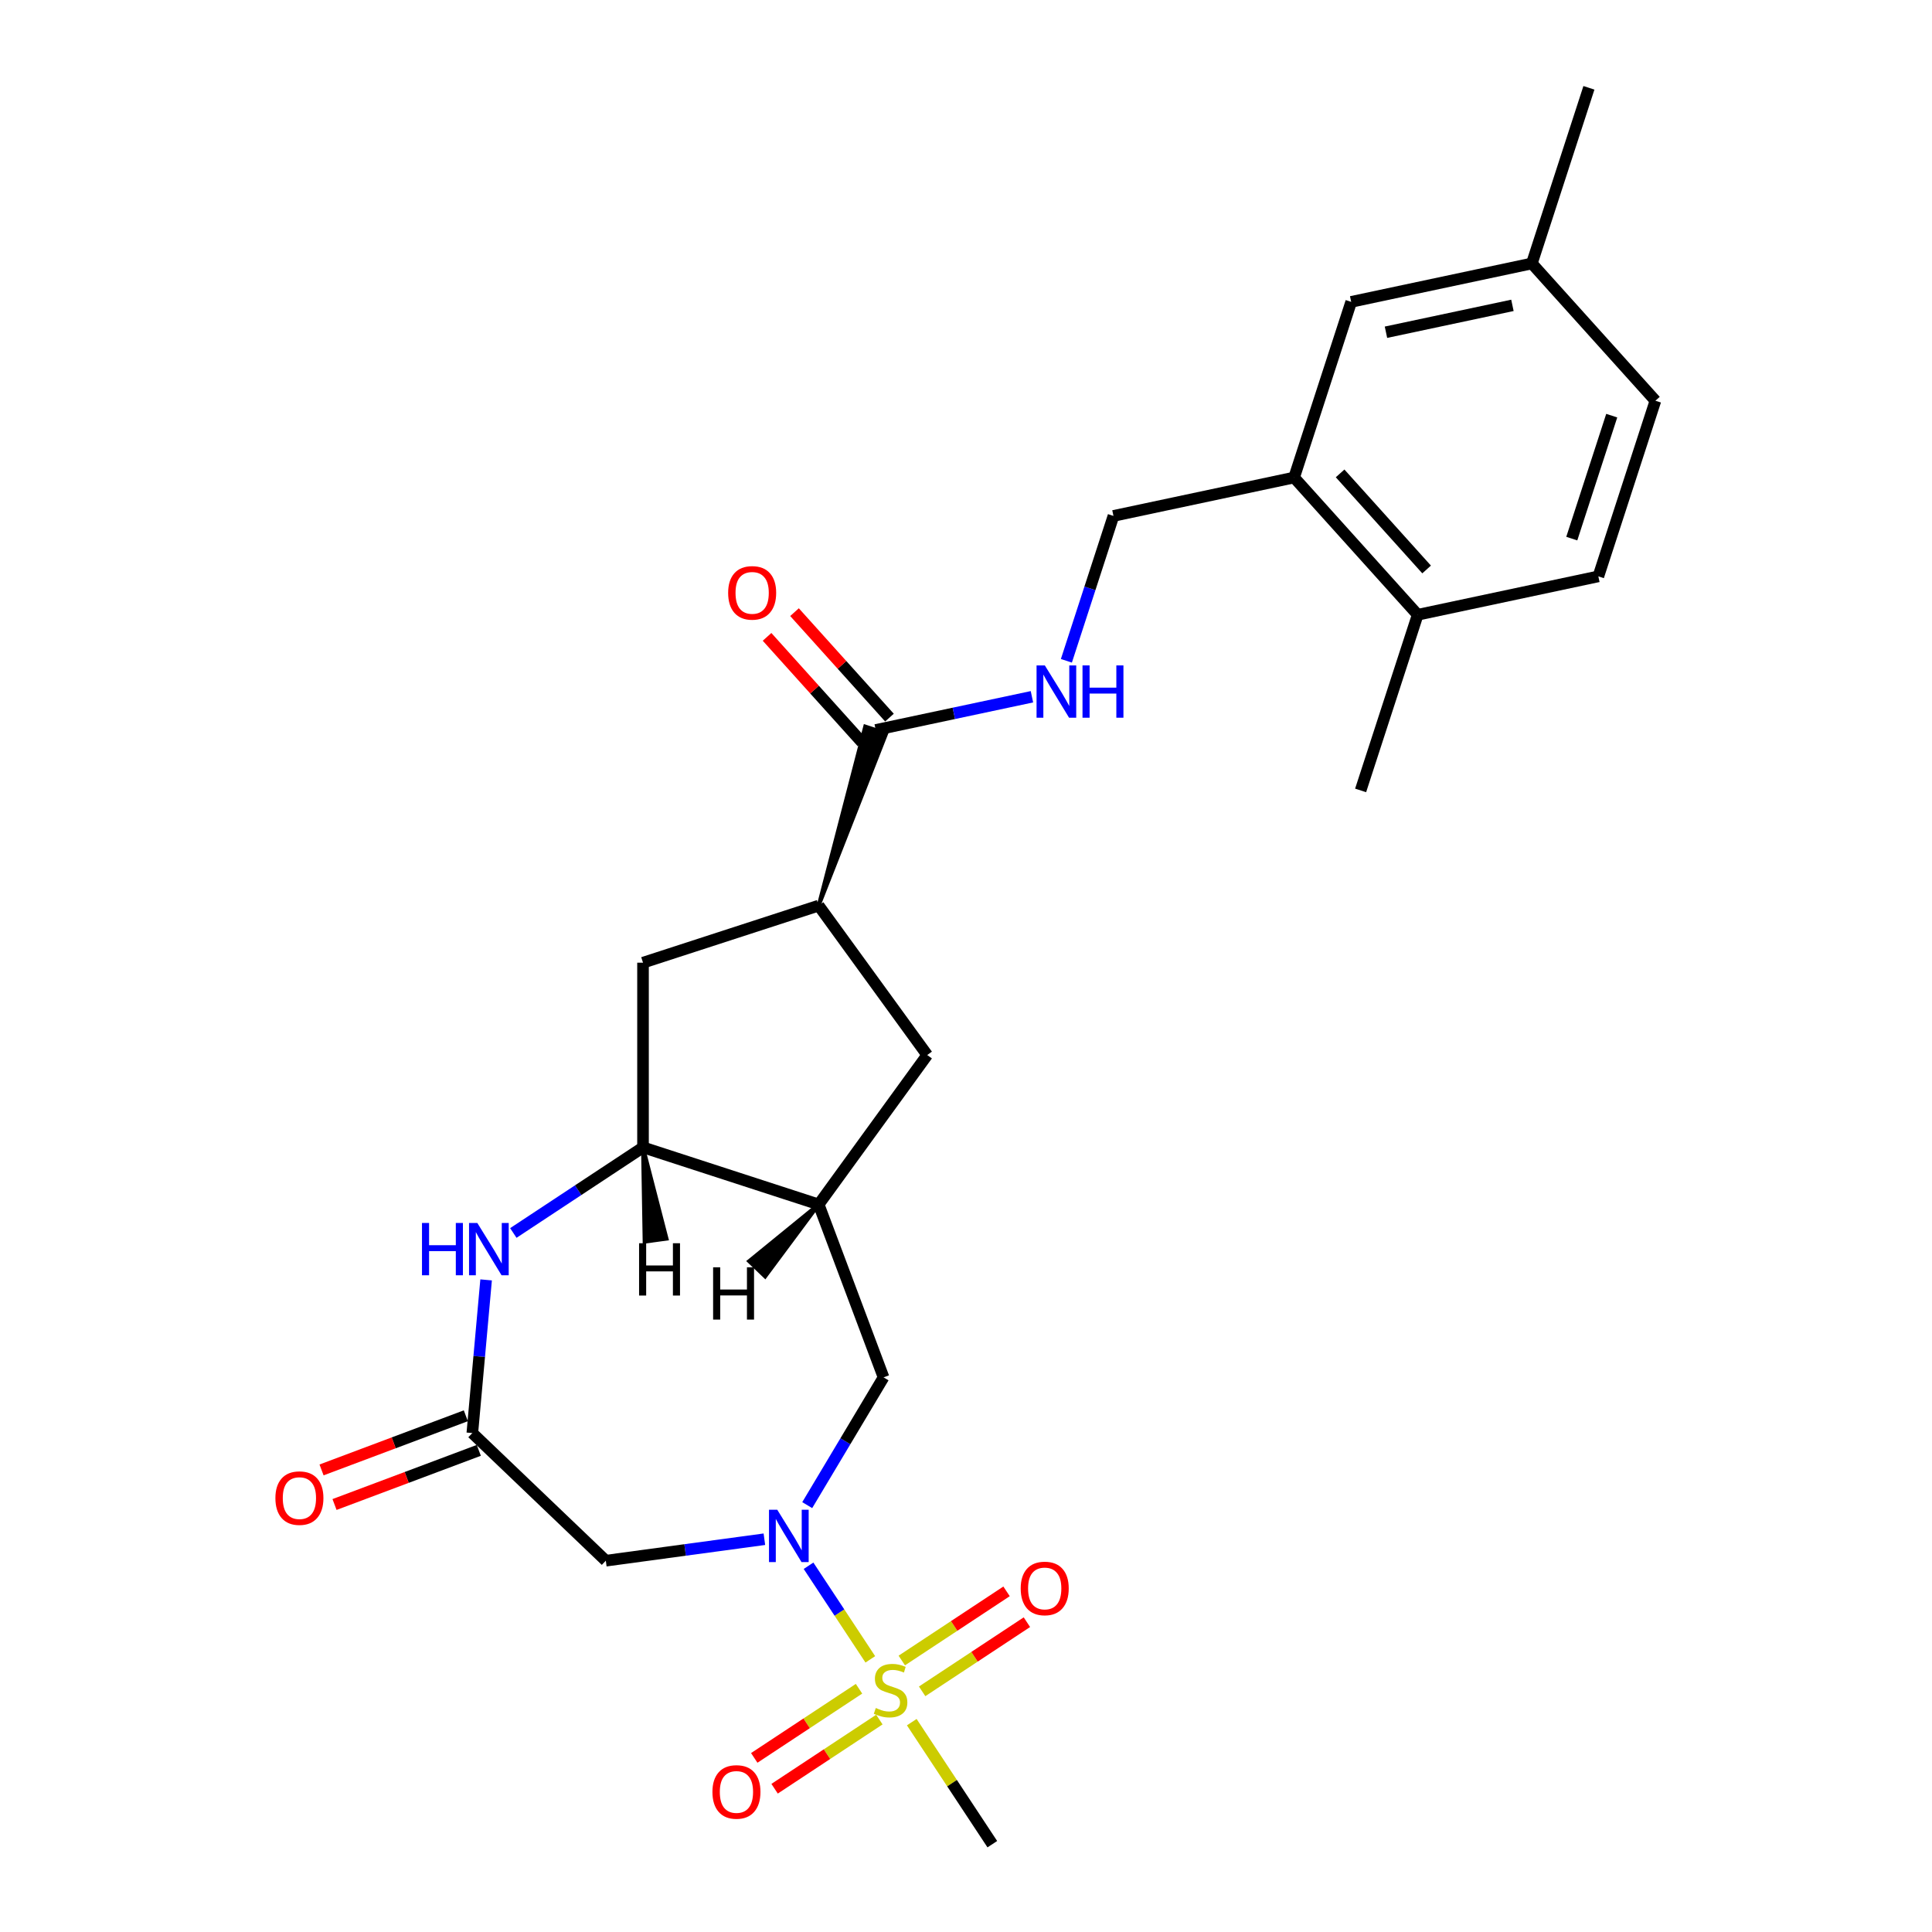<?xml version='1.0' encoding='iso-8859-1'?>
<svg version='1.1' baseProfile='full'
              xmlns='http://www.w3.org/2000/svg'
                      xmlns:rdkit='http://www.rdkit.org/xml'
                      xmlns:xlink='http://www.w3.org/1999/xlink'
                  xml:space='preserve'
width='1000px' height='1000px' viewBox='0 0 1000 1000'>
<!-- END OF HEADER -->
<rect style='opacity:1.0;fill:#FFFFFF;stroke:none' width='1000' height='1000' x='0' y='0'> </rect>
<path class='bond-0' d='M 450.474,858.877 L 434.486,834.655' style='fill:none;fill-rule:evenodd;stroke:#CCCC00;stroke-width:6px;stroke-linecap:butt;stroke-linejoin:miter;stroke-opacity:1' />
<path class='bond-0' d='M 434.486,834.655 L 418.497,810.434' style='fill:none;fill-rule:evenodd;stroke:#0000FF;stroke-width:6px;stroke-linecap:butt;stroke-linejoin:miter;stroke-opacity:1' />
<path class='bond-12' d='M 477.298,875.435 L 504.41,857.538' style='fill:none;fill-rule:evenodd;stroke:#CCCC00;stroke-width:6px;stroke-linecap:butt;stroke-linejoin:miter;stroke-opacity:1' />
<path class='bond-12' d='M 504.41,857.538 L 531.523,839.642' style='fill:none;fill-rule:evenodd;stroke:#FF0000;stroke-width:6px;stroke-linecap:butt;stroke-linejoin:miter;stroke-opacity:1' />
<path class='bond-12' d='M 466.765,859.479 L 493.878,841.582' style='fill:none;fill-rule:evenodd;stroke:#CCCC00;stroke-width:6px;stroke-linecap:butt;stroke-linejoin:miter;stroke-opacity:1' />
<path class='bond-12' d='M 493.878,841.582 L 520.991,823.685' style='fill:none;fill-rule:evenodd;stroke:#FF0000;stroke-width:6px;stroke-linecap:butt;stroke-linejoin:miter;stroke-opacity:1' />
<path class='bond-13' d='M 444.625,874.094 L 417.513,891.991' style='fill:none;fill-rule:evenodd;stroke:#CCCC00;stroke-width:6px;stroke-linecap:butt;stroke-linejoin:miter;stroke-opacity:1' />
<path class='bond-13' d='M 417.513,891.991 L 390.4,909.887' style='fill:none;fill-rule:evenodd;stroke:#FF0000;stroke-width:6px;stroke-linecap:butt;stroke-linejoin:miter;stroke-opacity:1' />
<path class='bond-13' d='M 455.158,890.05 L 428.045,907.947' style='fill:none;fill-rule:evenodd;stroke:#CCCC00;stroke-width:6px;stroke-linecap:butt;stroke-linejoin:miter;stroke-opacity:1' />
<path class='bond-13' d='M 428.045,907.947 L 400.932,925.844' style='fill:none;fill-rule:evenodd;stroke:#FF0000;stroke-width:6px;stroke-linecap:butt;stroke-linejoin:miter;stroke-opacity:1' />
<path class='bond-21' d='M 471.929,891.379 L 492.777,922.962' style='fill:none;fill-rule:evenodd;stroke:#CCCC00;stroke-width:6px;stroke-linecap:butt;stroke-linejoin:miter;stroke-opacity:1' />
<path class='bond-21' d='M 492.777,922.962 L 513.624,954.545' style='fill:none;fill-rule:evenodd;stroke:#000000;stroke-width:6px;stroke-linecap:butt;stroke-linejoin:miter;stroke-opacity:1' />
<path class='bond-2' d='M 395.642,796.698 L 354.605,802.257' style='fill:none;fill-rule:evenodd;stroke:#0000FF;stroke-width:6px;stroke-linecap:butt;stroke-linejoin:miter;stroke-opacity:1' />
<path class='bond-2' d='M 354.605,802.257 L 313.569,807.816' style='fill:none;fill-rule:evenodd;stroke:#000000;stroke-width:6px;stroke-linecap:butt;stroke-linejoin:miter;stroke-opacity:1' />
<path class='bond-6' d='M 417.814,779.057 L 437.572,745.989' style='fill:none;fill-rule:evenodd;stroke:#0000FF;stroke-width:6px;stroke-linecap:butt;stroke-linejoin:miter;stroke-opacity:1' />
<path class='bond-6' d='M 437.572,745.989 L 457.329,712.92' style='fill:none;fill-rule:evenodd;stroke:#000000;stroke-width:6px;stroke-linecap:butt;stroke-linejoin:miter;stroke-opacity:1' />
<path class='bond-1' d='M 251.609,662.47 L 248.041,702.112' style='fill:none;fill-rule:evenodd;stroke:#0000FF;stroke-width:6px;stroke-linecap:butt;stroke-linejoin:miter;stroke-opacity:1' />
<path class='bond-1' d='M 248.041,702.112 L 244.473,741.753' style='fill:none;fill-rule:evenodd;stroke:#000000;stroke-width:6px;stroke-linecap:butt;stroke-linejoin:miter;stroke-opacity:1' />
<path class='bond-26' d='M 265.699,638.189 L 299.261,616.035' style='fill:none;fill-rule:evenodd;stroke:#0000FF;stroke-width:6px;stroke-linecap:butt;stroke-linejoin:miter;stroke-opacity:1' />
<path class='bond-26' d='M 299.261,616.035 L 332.823,593.88' style='fill:none;fill-rule:evenodd;stroke:#000000;stroke-width:6px;stroke-linecap:butt;stroke-linejoin:miter;stroke-opacity:1' />
<path class='bond-3' d='M 313.569,807.816 L 244.473,741.753' style='fill:none;fill-rule:evenodd;stroke:#000000;stroke-width:6px;stroke-linecap:butt;stroke-linejoin:miter;stroke-opacity:1' />
<path class='bond-16' d='M 241.114,732.804 L 203.773,746.818' style='fill:none;fill-rule:evenodd;stroke:#000000;stroke-width:6px;stroke-linecap:butt;stroke-linejoin:miter;stroke-opacity:1' />
<path class='bond-16' d='M 203.773,746.818 L 166.432,760.832' style='fill:none;fill-rule:evenodd;stroke:#FF0000;stroke-width:6px;stroke-linecap:butt;stroke-linejoin:miter;stroke-opacity:1' />
<path class='bond-16' d='M 247.832,750.703 L 210.491,764.718' style='fill:none;fill-rule:evenodd;stroke:#000000;stroke-width:6px;stroke-linecap:butt;stroke-linejoin:miter;stroke-opacity:1' />
<path class='bond-16' d='M 210.491,764.718 L 173.15,778.732' style='fill:none;fill-rule:evenodd;stroke:#FF0000;stroke-width:6px;stroke-linecap:butt;stroke-linejoin:miter;stroke-opacity:1' />
<path class='bond-4' d='M 423.74,623.421 L 457.329,712.92' style='fill:none;fill-rule:evenodd;stroke:#000000;stroke-width:6px;stroke-linecap:butt;stroke-linejoin:miter;stroke-opacity:1' />
<path class='bond-5' d='M 423.74,623.421 L 332.823,593.88' style='fill:none;fill-rule:evenodd;stroke:#000000;stroke-width:6px;stroke-linecap:butt;stroke-linejoin:miter;stroke-opacity:1' />
<path class='bond-9' d='M 423.74,623.421 L 479.929,546.083' style='fill:none;fill-rule:evenodd;stroke:#000000;stroke-width:6px;stroke-linecap:butt;stroke-linejoin:miter;stroke-opacity:1' />
<path class='bond-29' d='M 423.74,623.421 L 387.738,652.776 L 396.029,660.704 Z' style='fill:#000000;fill-rule:evenodd;fill-opacity:1;stroke:#000000;stroke-width:2px;stroke-linecap:butt;stroke-linejoin:miter;stroke-opacity:1;' />
<path class='bond-10' d='M 332.823,593.88 L 332.823,498.286' style='fill:none;fill-rule:evenodd;stroke:#000000;stroke-width:6px;stroke-linecap:butt;stroke-linejoin:miter;stroke-opacity:1' />
<path class='bond-30' d='M 332.823,593.88 L 333.645,642.674 L 345.012,641.134 Z' style='fill:#000000;fill-rule:evenodd;fill-opacity:1;stroke:#000000;stroke-width:2px;stroke-linecap:butt;stroke-linejoin:miter;stroke-opacity:1;' />
<path class='bond-7' d='M 423.74,468.745 L 458.735,379.601 L 447.825,376.057 Z' style='fill:#000000;fill-rule:evenodd;fill-opacity:1;stroke:#000000;stroke-width:2px;stroke-linecap:butt;stroke-linejoin:miter;stroke-opacity:1;' />
<path class='bond-11' d='M 453.28,377.829 L 493.705,369.236' style='fill:none;fill-rule:evenodd;stroke:#000000;stroke-width:6px;stroke-linecap:butt;stroke-linejoin:miter;stroke-opacity:1' />
<path class='bond-11' d='M 493.705,369.236 L 534.129,360.644' style='fill:none;fill-rule:evenodd;stroke:#0000FF;stroke-width:6px;stroke-linecap:butt;stroke-linejoin:miter;stroke-opacity:1' />
<path class='bond-18' d='M 460.384,371.432 L 435.81,344.14' style='fill:none;fill-rule:evenodd;stroke:#000000;stroke-width:6px;stroke-linecap:butt;stroke-linejoin:miter;stroke-opacity:1' />
<path class='bond-18' d='M 435.81,344.14 L 411.236,316.848' style='fill:none;fill-rule:evenodd;stroke:#FF0000;stroke-width:6px;stroke-linecap:butt;stroke-linejoin:miter;stroke-opacity:1' />
<path class='bond-18' d='M 446.176,384.225 L 421.602,356.933' style='fill:none;fill-rule:evenodd;stroke:#000000;stroke-width:6px;stroke-linecap:butt;stroke-linejoin:miter;stroke-opacity:1' />
<path class='bond-18' d='M 421.602,356.933 L 397.028,329.641' style='fill:none;fill-rule:evenodd;stroke:#FF0000;stroke-width:6px;stroke-linecap:butt;stroke-linejoin:miter;stroke-opacity:1' />
<path class='bond-8' d='M 423.74,468.745 L 479.929,546.083' style='fill:none;fill-rule:evenodd;stroke:#000000;stroke-width:6px;stroke-linecap:butt;stroke-linejoin:miter;stroke-opacity:1' />
<path class='bond-27' d='M 423.74,468.745 L 332.823,498.286' style='fill:none;fill-rule:evenodd;stroke:#000000;stroke-width:6px;stroke-linecap:butt;stroke-linejoin:miter;stroke-opacity:1' />
<path class='bond-15' d='M 551.961,342.028 L 564.143,304.532' style='fill:none;fill-rule:evenodd;stroke:#0000FF;stroke-width:6px;stroke-linecap:butt;stroke-linejoin:miter;stroke-opacity:1' />
<path class='bond-15' d='M 564.143,304.532 L 576.326,267.037' style='fill:none;fill-rule:evenodd;stroke:#000000;stroke-width:6px;stroke-linecap:butt;stroke-linejoin:miter;stroke-opacity:1' />
<path class='bond-14' d='M 669.832,247.162 L 576.326,267.037' style='fill:none;fill-rule:evenodd;stroke:#000000;stroke-width:6px;stroke-linecap:butt;stroke-linejoin:miter;stroke-opacity:1' />
<path class='bond-17' d='M 669.832,247.162 L 733.798,318.203' style='fill:none;fill-rule:evenodd;stroke:#000000;stroke-width:6px;stroke-linecap:butt;stroke-linejoin:miter;stroke-opacity:1' />
<path class='bond-17' d='M 693.635,245.025 L 738.411,294.754' style='fill:none;fill-rule:evenodd;stroke:#000000;stroke-width:6px;stroke-linecap:butt;stroke-linejoin:miter;stroke-opacity:1' />
<path class='bond-19' d='M 669.832,247.162 L 699.373,156.246' style='fill:none;fill-rule:evenodd;stroke:#000000;stroke-width:6px;stroke-linecap:butt;stroke-linejoin:miter;stroke-opacity:1' />
<path class='bond-20' d='M 733.798,318.203 L 827.304,298.328' style='fill:none;fill-rule:evenodd;stroke:#000000;stroke-width:6px;stroke-linecap:butt;stroke-linejoin:miter;stroke-opacity:1' />
<path class='bond-24' d='M 733.798,318.203 L 704.257,409.119' style='fill:none;fill-rule:evenodd;stroke:#000000;stroke-width:6px;stroke-linecap:butt;stroke-linejoin:miter;stroke-opacity:1' />
<path class='bond-22' d='M 699.373,156.246 L 792.879,136.371' style='fill:none;fill-rule:evenodd;stroke:#000000;stroke-width:6px;stroke-linecap:butt;stroke-linejoin:miter;stroke-opacity:1' />
<path class='bond-22' d='M 717.374,171.966 L 782.828,158.053' style='fill:none;fill-rule:evenodd;stroke:#000000;stroke-width:6px;stroke-linecap:butt;stroke-linejoin:miter;stroke-opacity:1' />
<path class='bond-28' d='M 827.304,298.328 L 856.844,207.412' style='fill:none;fill-rule:evenodd;stroke:#000000;stroke-width:6px;stroke-linecap:butt;stroke-linejoin:miter;stroke-opacity:1' />
<path class='bond-28' d='M 813.552,278.782 L 834.23,215.141' style='fill:none;fill-rule:evenodd;stroke:#000000;stroke-width:6px;stroke-linecap:butt;stroke-linejoin:miter;stroke-opacity:1' />
<path class='bond-23' d='M 792.879,136.371 L 856.844,207.412' style='fill:none;fill-rule:evenodd;stroke:#000000;stroke-width:6px;stroke-linecap:butt;stroke-linejoin:miter;stroke-opacity:1' />
<path class='bond-25' d='M 792.879,136.371 L 822.419,45.455' style='fill:none;fill-rule:evenodd;stroke:#000000;stroke-width:6px;stroke-linecap:butt;stroke-linejoin:miter;stroke-opacity:1' />
<path  class='atom-0' d='M 453.314 884.056
Q 453.62 884.171, 454.882 884.706
Q 456.144 885.242, 457.52 885.586
Q 458.935 885.892, 460.311 885.892
Q 462.873 885.892, 464.365 884.668
Q 465.856 883.406, 465.856 881.227
Q 465.856 879.735, 465.091 878.818
Q 464.365 877.9, 463.218 877.403
Q 462.07 876.906, 460.159 876.332
Q 457.75 875.606, 456.297 874.917
Q 454.882 874.229, 453.849 872.776
Q 452.855 871.323, 452.855 868.876
Q 452.855 865.473, 455.149 863.37
Q 457.482 861.266, 462.07 861.266
Q 465.206 861.266, 468.762 862.758
L 467.883 865.702
Q 464.632 864.364, 462.185 864.364
Q 459.547 864.364, 458.094 865.473
Q 456.641 866.543, 456.679 868.417
Q 456.679 869.87, 457.405 870.75
Q 458.17 871.629, 459.241 872.126
Q 460.35 872.623, 462.185 873.197
Q 464.632 873.962, 466.085 874.726
Q 467.538 875.491, 468.571 877.059
Q 469.642 878.588, 469.642 881.227
Q 469.642 884.974, 467.118 887.001
Q 464.632 888.989, 460.464 888.989
Q 458.055 888.989, 456.22 888.454
Q 454.423 887.957, 452.282 887.077
L 453.314 884.056
' fill='#CCCC00'/>
<path  class='atom-1' d='M 402.314 781.447
L 411.186 795.787
Q 412.065 797.201, 413.48 799.763
Q 414.895 802.325, 414.971 802.478
L 414.971 781.447
L 418.565 781.447
L 418.565 808.52
L 414.856 808.52
L 405.335 792.842
Q 404.226 791.007, 403.041 788.904
Q 401.894 786.801, 401.55 786.151
L 401.55 808.52
L 398.032 808.52
L 398.032 781.447
L 402.314 781.447
' fill='#0000FF'/>
<path  class='atom-2' d='M 218.418 633.007
L 222.089 633.007
L 222.089 644.517
L 235.931 644.517
L 235.931 633.007
L 239.602 633.007
L 239.602 660.08
L 235.931 660.08
L 235.931 647.576
L 222.089 647.576
L 222.089 660.08
L 218.418 660.08
L 218.418 633.007
' fill='#0000FF'/>
<path  class='atom-2' d='M 247.058 633.007
L 255.929 647.346
Q 256.809 648.761, 258.224 651.323
Q 259.638 653.885, 259.715 654.038
L 259.715 633.007
L 263.309 633.007
L 263.309 660.08
L 259.6 660.08
L 250.079 644.402
Q 248.97 642.567, 247.785 640.464
Q 246.638 638.36, 246.293 637.71
L 246.293 660.08
L 242.775 660.08
L 242.775 633.007
L 247.058 633.007
' fill='#0000FF'/>
<path  class='atom-12' d='M 540.802 344.417
L 549.673 358.757
Q 550.552 360.171, 551.967 362.733
Q 553.382 365.295, 553.458 365.448
L 553.458 344.417
L 557.053 344.417
L 557.053 371.49
L 553.344 371.49
L 543.822 355.812
Q 542.714 353.977, 541.528 351.874
Q 540.381 349.771, 540.037 349.121
L 540.037 371.49
L 536.519 371.49
L 536.519 344.417
L 540.802 344.417
' fill='#0000FF'/>
<path  class='atom-12' d='M 560.303 344.417
L 563.974 344.417
L 563.974 355.927
L 577.816 355.927
L 577.816 344.417
L 581.487 344.417
L 581.487 371.49
L 577.816 371.49
L 577.816 358.986
L 563.974 358.986
L 563.974 371.49
L 560.303 371.49
L 560.303 344.417
' fill='#0000FF'/>
<path  class='atom-13' d='M 528.315 822.178
Q 528.315 815.678, 531.527 812.045
Q 534.739 808.412, 540.742 808.412
Q 546.746 808.412, 549.958 812.045
Q 553.17 815.678, 553.17 822.178
Q 553.17 828.755, 549.92 832.502
Q 546.669 836.211, 540.742 836.211
Q 534.777 836.211, 531.527 832.502
Q 528.315 828.793, 528.315 822.178
M 540.742 833.152
Q 544.872 833.152, 547.09 830.399
Q 549.346 827.608, 549.346 822.178
Q 549.346 816.863, 547.09 814.186
Q 544.872 811.471, 540.742 811.471
Q 536.613 811.471, 534.357 814.148
Q 532.139 816.825, 532.139 822.178
Q 532.139 827.646, 534.357 830.399
Q 536.613 833.152, 540.742 833.152
' fill='#FF0000'/>
<path  class='atom-14' d='M 368.753 927.504
Q 368.753 921.003, 371.965 917.371
Q 375.177 913.738, 381.181 913.738
Q 387.184 913.738, 390.396 917.371
Q 393.608 921.003, 393.608 927.504
Q 393.608 934.081, 390.358 937.828
Q 387.107 941.537, 381.181 941.537
Q 375.215 941.537, 371.965 937.828
Q 368.753 934.119, 368.753 927.504
M 381.181 938.478
Q 385.31 938.478, 387.528 935.725
Q 389.784 932.934, 389.784 927.504
Q 389.784 922.189, 387.528 919.512
Q 385.31 916.797, 381.181 916.797
Q 377.051 916.797, 374.795 919.474
Q 372.577 922.151, 372.577 927.504
Q 372.577 932.972, 374.795 935.725
Q 377.051 938.478, 381.181 938.478
' fill='#FF0000'/>
<path  class='atom-17' d='M 142.547 775.42
Q 142.547 768.919, 145.759 765.287
Q 148.971 761.654, 154.974 761.654
Q 160.977 761.654, 164.189 765.287
Q 167.401 768.919, 167.401 775.42
Q 167.401 781.997, 164.151 785.744
Q 160.901 789.453, 154.974 789.453
Q 149.009 789.453, 145.759 785.744
Q 142.547 782.035, 142.547 775.42
M 154.974 786.394
Q 159.104 786.394, 161.322 783.641
Q 163.578 780.849, 163.578 775.42
Q 163.578 770.105, 161.322 767.428
Q 159.104 764.713, 154.974 764.713
Q 150.844 764.713, 148.588 767.39
Q 146.37 770.066, 146.37 775.42
Q 146.37 780.888, 148.588 783.641
Q 150.844 786.394, 154.974 786.394
' fill='#FF0000'/>
<path  class='atom-19' d='M 376.887 306.865
Q 376.887 300.364, 380.099 296.731
Q 383.311 293.099, 389.314 293.099
Q 395.318 293.099, 398.53 296.731
Q 401.742 300.364, 401.742 306.865
Q 401.742 313.441, 398.492 317.189
Q 395.241 320.898, 389.314 320.898
Q 383.349 320.898, 380.099 317.189
Q 376.887 313.48, 376.887 306.865
M 389.314 317.839
Q 393.444 317.839, 395.662 315.086
Q 397.918 312.294, 397.918 306.865
Q 397.918 301.549, 395.662 298.873
Q 393.444 296.158, 389.314 296.158
Q 385.185 296.158, 382.929 298.835
Q 380.711 301.511, 380.711 306.865
Q 380.711 312.333, 382.929 315.086
Q 385.185 317.839, 389.314 317.839
' fill='#FF0000'/>
<path  class='atom-27' d='M 369.106 655.948
L 372.777 655.948
L 372.777 667.458
L 386.619 667.458
L 386.619 655.948
L 390.29 655.948
L 390.29 683.021
L 386.619 683.021
L 386.619 670.517
L 372.777 670.517
L 372.777 683.021
L 369.106 683.021
L 369.106 655.948
' fill='#000000'/>
<path  class='atom-28' d='M 330.786 643.497
L 334.457 643.497
L 334.457 655.007
L 348.299 655.007
L 348.299 643.497
L 351.97 643.497
L 351.97 670.57
L 348.299 670.57
L 348.299 658.066
L 334.457 658.066
L 334.457 670.57
L 330.786 670.57
L 330.786 643.497
' fill='#000000'/>
</svg>
